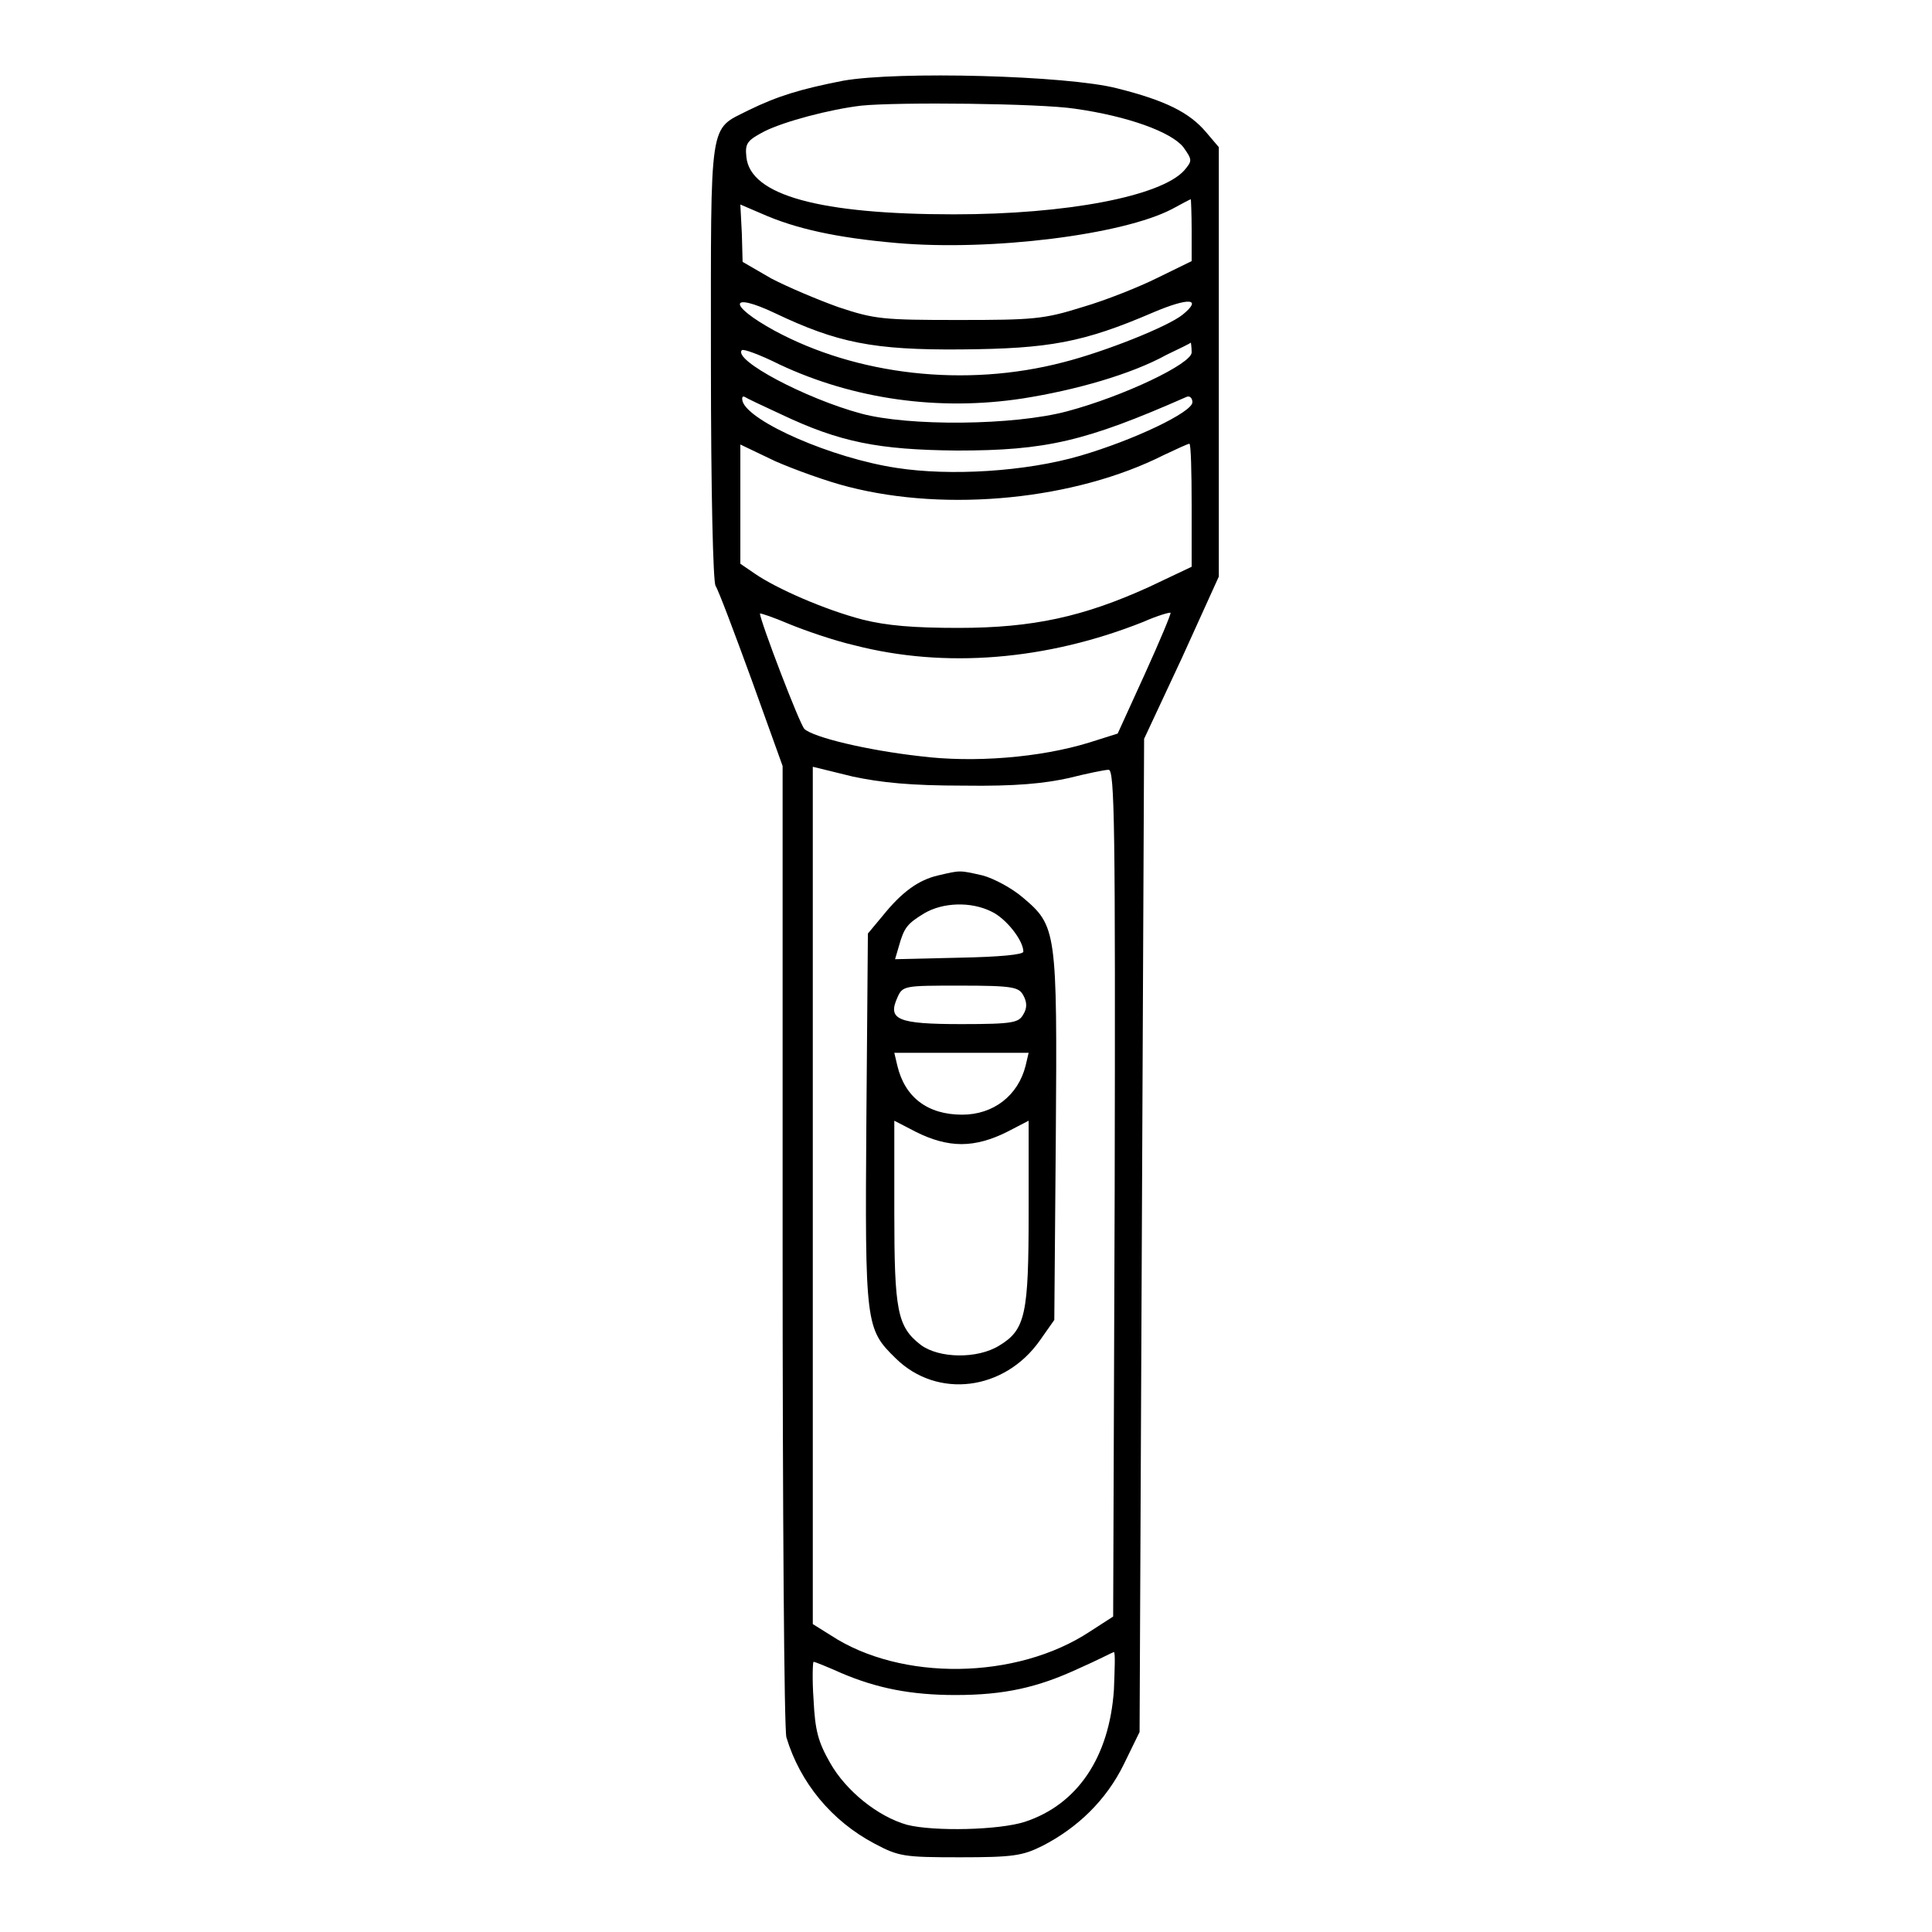 <?xml version="1.0" encoding="utf-8"?>
<!-- Svg Vector Icons : http://www.onlinewebfonts.com/icon -->
<!DOCTYPE svg PUBLIC "-//W3C//DTD SVG 1.1//EN" "http://www.w3.org/Graphics/SVG/1.1/DTD/svg11.dtd">
<svg version="1.1" xmlns="http://www.w3.org/2000/svg" xmlns:xlink="http://www.w3.org/1999/xlink" x="0px" y="0px" viewBox="0 0 256 256" enable-background="new 0 0 256 256" xml:space="preserve">
<g><g><g><path fill="#000000" d="M111.7,10.7c-5.6,1.1-8.6,2-12.5,3.9c-5.3,2.7-5,0.7-5,33.1c0,18.1,0.3,29.2,0.6,29.9c0.4,0.6,2.5,6.2,4.8,12.5l4.1,11.4V165c0,35.3,0.2,64.1,0.5,65.2c1.8,6,6,11.1,11.7,14.1c3.2,1.7,3.9,1.8,11.3,1.8c7,0,8.3-0.2,10.9-1.5c4.7-2.4,8.5-6.1,10.8-10.8l2.1-4.3l0.3-65.8l0.3-65.8l5-10.7l4.9-10.8V47.9V19.5l-1.7-2c-2.2-2.6-5.4-4.2-11.8-5.8C141.4,10,119,9.4,111.7,10.7z M142.4,14.4c7.1,1,12.8,3.1,14.4,5.1c1.2,1.7,1.2,1.8,0.1,3.1c-3.1,3.4-15.5,5.8-30.5,5.8c-17.7,0-27-2.5-27.5-7.6c-0.2-1.8,0.1-2.2,2.4-3.4c2.6-1.3,8.6-2.9,12.8-3.4C119,13.5,137.8,13.7,142.4,14.4z M157.9,30.5v4.1l-4.5,2.2c-2.4,1.2-6.9,3-10,3.9c-5.1,1.6-6.5,1.7-16.4,1.7c-10,0-11.1-0.1-15.9-1.7c-2.8-1-6.8-2.7-8.9-3.8l-3.8-2.2L98.3,31l-0.2-3.9l2.8,1.2c4.5,2,9.9,3.2,17.9,3.9c12.6,1.1,30-1.1,36.5-4.5c1.3-0.7,2.4-1.3,2.5-1.3C157.8,26.4,157.9,28.2,157.9,30.5z M156.7,41.7c-2,1.6-10.3,4.9-15.8,6.3c-13,3.4-27.4,1.7-38.3-4.2c-6.2-3.4-6-5.2,0.1-2.3c8.2,3.9,13,4.9,24.7,4.8c11.6-0.1,16.1-0.9,25.4-4.9C157.5,39.4,159.4,39.5,156.7,41.7z M157.9,46.7c0,1.5-9,5.8-16.5,7.8c-7.1,1.9-21,2-27.3,0.3c-7.4-2-17-7.1-15.8-8.4c0.2-0.2,2.4,0.6,5,1.9c9.8,4.6,21.1,6.2,32.2,4.5c7-1.1,14.4-3.2,19.1-5.8c1.7-0.8,3.1-1.5,3.2-1.6C157.8,45.4,157.9,46,157.9,46.7z M103.5,54.9c7.8,3.7,12.9,4.7,23.3,4.8c11.8,0,17-1.2,30.4-7.1c0.4-0.2,0.8,0.1,0.8,0.7c0,1.3-7.7,5-14.9,7.1c-7.2,2.1-17.2,2.7-24.3,1.6c-8.6-1.3-19.5-6.1-20.4-8.8c-0.1-0.4-0.1-0.8,0.3-0.6C98.8,52.7,101.1,53.8,103.5,54.9z M112.4,64.5c13.2,3.4,30.1,1.7,41.8-4.2c1.7-0.8,3.2-1.5,3.4-1.5s0.3,3.7,0.3,8.2v8.1l-5.7,2.7c-8.6,3.9-15.3,5.4-25.2,5.4c-6,0-9.5-0.3-12.7-1.1c-5-1.3-11.4-4.1-14.3-6.1l-1.9-1.3v-7.9v-7.9l4.6,2.2C105.2,62.2,109.6,63.8,112.4,64.5z M113.2,85.5c12,3.1,25.5,2,38.3-3.1c1.8-0.8,3.5-1.3,3.6-1.2c0.1,0.1-1.4,3.7-3.4,8.1l-3.6,7.9l-3.8,1.2c-6.5,2-15.3,2.7-22.4,1.8c-7.1-0.8-14.1-2.5-15.3-3.6c-0.6-0.5-5.9-14.4-5.9-15.3c0-0.1,1.8,0.5,3.9,1.4C106.8,83.6,110.6,84.9,113.2,85.5z M127.7,104.1c7,0.1,10.7-0.3,13.9-1c2.4-0.6,4.8-1.1,5.3-1.1c0.8,0,0.9,7.6,0.8,56.1l-0.2,56.1l-3.1,2c-9.7,6.4-25,6.6-34.3,0.5l-2.4-1.5v-56.8v-56.8l5.3,1.3C116.8,103.7,120.6,104.1,127.7,104.1z M147.6,223.9c-0.6,8.9-4.8,15.2-11.8,17.5c-3.4,1.1-12,1.3-15.6,0.4c-3.9-1.1-8.1-4.5-10.2-8.2c-1.6-2.8-2-4.3-2.2-8.4c-0.2-2.8-0.1-5,0-5c0.2,0,1.9,0.7,3.7,1.5c4.7,2,9.2,2.9,15.1,2.9c6.5,0,10.9-1,16.3-3.5c2.5-1.1,4.6-2.2,4.7-2.2C147.8,219,147.7,221.2,147.6,223.9z"/><path fill="#000000" d="M124.3,116c-2.6,0.6-4.8,2.2-7.3,5.3l-2,2.4l-0.2,24.5c-0.2,27.4-0.1,27.9,3.9,31.8c5.5,5.4,14.4,4.3,19.1-2.4l1.9-2.7l0.2-24.2c0.2-27.5,0.1-28-4.4-31.8c-1.4-1.2-3.8-2.5-5.3-2.9C127.1,115.3,127.3,115.3,124.3,116z M131.4,120.8c1.9,0.9,4.2,3.8,4.2,5.3c0,0.4-3.2,0.7-8.5,0.8l-8.5,0.2l0.5-1.7c0.7-2.5,1.1-3,3.4-4.4C124.9,119.6,128.6,119.4,131.4,120.8z M135.6,131.9c0.5,0.9,0.5,1.7,0,2.5c-0.6,1.1-1.3,1.3-8.2,1.3c-8.5,0-9.8-0.6-8.5-3.5c0.7-1.6,0.9-1.6,8.3-1.6C134.3,130.6,135,130.8,135.6,131.9z M135.9,141.2c-1,4-4.3,6.5-8.4,6.5c-4.6,0-7.6-2.3-8.6-6.5l-0.4-1.7h8.9h8.9L135.9,141.2z M127.4,151.6c2,0,4-0.6,6-1.6l2.9-1.5v12.1c0,13.5-0.4,15.6-3.9,17.7c-2.9,1.8-8,1.7-10.4-0.1c-3.1-2.4-3.5-4.5-3.5-17.6v-12.1l2.9,1.5C123.4,151,125.4,151.6,127.4,151.6z"/></g></g></g>
</svg>
